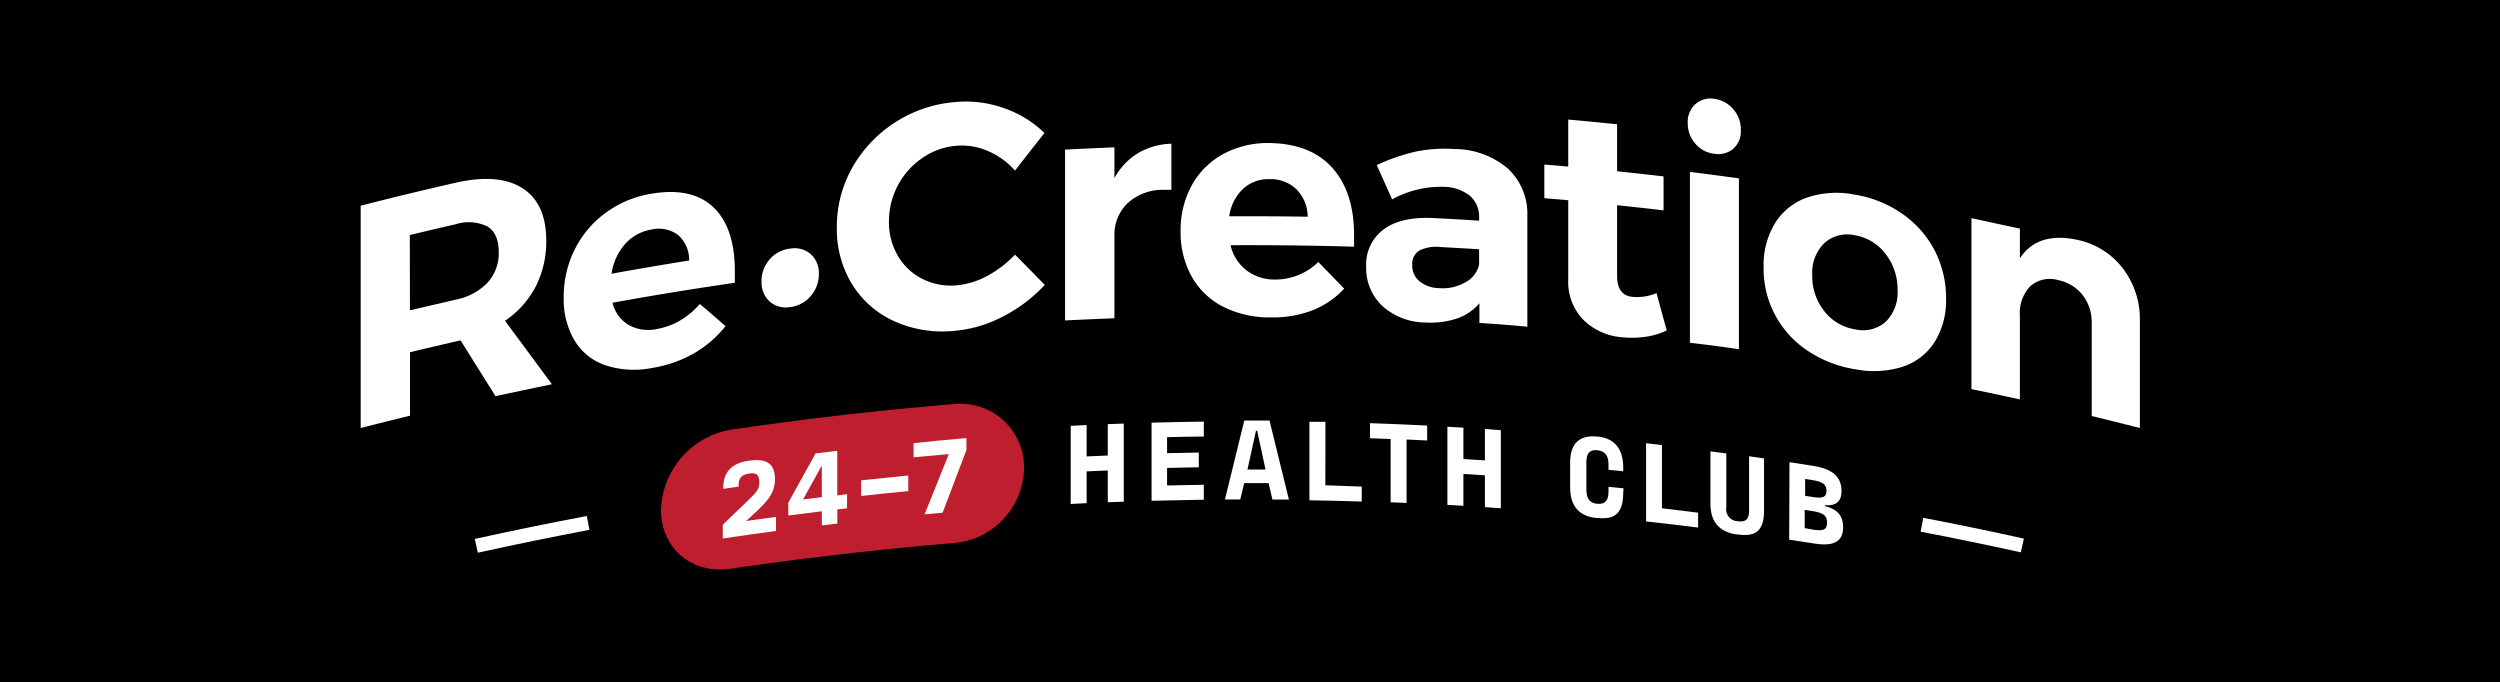 <?xml version="1.0" encoding="UTF-8" standalone="no"?>
<!-- Created with Inkscape (http://www.inkscape.org/) -->

<svg
   width="91.486mm"
   height="24.959mm"
   viewBox="0 0 91.486 24.959"
   version="1.1"
   id="svg1"
   inkscape:version="1.3 (0e150ed6c4, 2023-07-21)"
   sodipodi:docname="about-us.svg"
   xml:space="preserve"
   xmlns:inkscape="http://www.inkscape.org/namespaces/inkscape"
   xmlns:sodipodi="http://sodipodi.sourceforge.net/DTD/sodipodi-0.dtd"
   xmlns="http://www.w3.org/2000/svg"
   xmlns:svg="http://www.w3.org/2000/svg"><rect x="0" y="0" width="91.486" height="24.959" fill="#333333" stroke="none"/><sodipodi:namedview
     id="namedview1"
     pagecolor="#ffffff"
     bordercolor="#000000"
     borderopacity="0.25"
     inkscape:showpageshadow="2"
     inkscape:pageopacity="0.0"
     inkscape:pagecheckerboard="0"
     inkscape:deskcolor="#d1d1d1"
     inkscape:document-units="mm"
     inkscape:zoom="0.50373353"
     inkscape:cx="-1059.0917"
     inkscape:cy="864.5444"
     inkscape:window-width="3440"
     inkscape:window-height="1403"
     inkscape:window-x="1366"
     inkscape:window-y="0"
     inkscape:window-maximized="1"
     inkscape:current-layer="layer1"
     showguides="true"><sodipodi:guide
       position="-566.497,649.66"
       orientation="1,0"
       id="guide3"
       inkscape:locked="false" /><sodipodi:guide
       position="-249.774,532.53"
       orientation="1,0"
       id="guide4"
       inkscape:locked="false" /></sodipodi:namedview><defs
     id="defs1"><style
       id="style1">.cls-1{fill:#101820;}.cls-2{fill:#ee7623;}.cls-3{fill:#f32735;}</style><style
       id="style1-6">.cls-1{fill:#fff;}</style><style
       id="style1-1">.cls-1{fill:#fff;}.cls-2{fill:#be1e2d;}.cls-3{fill:none;stroke:#fff;stroke-miterlimit:10;stroke-width:2px;}</style></defs><g
     inkscape:label="Layer 1"
     inkscape:groupmode="layer"
     id="layer1"
     transform="translate(-190.422,-423.042)"><g
       id="g101"><rect
         style="opacity:1;fill:#000000;stroke-width:0.432;stroke-linecap:square;paint-order:markers stroke fill"
         id="rect73"
         width="91.486"
         height="24.959"
         x="190.421"
         y="423.042" /><g
         id="g100"
         data-name="Layer 1"
         transform="matrix(0.258,0,0,0.258,203.618,426.659)"><path
           class="cls-1"
           d="m 19.13,42.17 -4.95,-7.91 -0.67,0.15 c -2.17,0.5 -4.33,1 -6.5,1.53 v 9 q -3.51,0.86 -7,1.75 V 15.16 q 6.74,-1.73 13.51,-3.27 c 4.07,-0.92 7.22,-0.64 9.46,0.8 2.24,1.44 3.35,3.92 3.35,7.4 a 14,14 0 0 1 -1.5,6.54 13.17,13.17 0 0 1 -4.35,4.85 l 6.66,9 q -4.01,0.84 -8.01,1.69 z M 7,30 c 2.17,-0.52 4.33,-1 6.5,-1.52 a 8.5,8.5 0 0 0 4.5,-2.4 6.17,6.17 0 0 0 1.59,-4.37 q 0,-2.61 -1.59,-3.6 a 6.06,6.06 0 0 0 -4.52,-0.32 c -2.17,0.5 -4.33,1 -6.5,1.53 z"
           id="path73" /><path
           class="cls-1"
           d="m 50.08,15.41 q 3,2.93 3,9 c 0,0.72 0,1.28 0,1.68 q -8.7,1.26 -17.35,2.83 a 5,5 0 0 0 2.27,3.14 5.7,5.7 0 0 0 4,0.59 9.69,9.69 0 0 0 3.28,-1.19 10.89,10.89 0 0 0 2.83,-2.36 c 1.22,1 2.43,2.08 3.65,3.14 a 15.85,15.85 0 0 1 -4.48,3.86 17.65,17.65 0 0 1 -5.87,2.06 13.14,13.14 0 0 1 -6.66,-0.36 8.18,8.18 0 0 1 -4.39,-3.5 11.42,11.42 0 0 1 -1.55,-6.14 14.89,14.89 0 0 1 1.57,-6.81 14.29,14.29 0 0 1 4.39,-5.19 14.9,14.9 0 0 1 6.46,-2.7 c 3.86,-0.66 6.83,0.01 8.85,1.95 z m -3.48,7.52 a 4.66,4.66 0 0 0 -1.53,-3.58 4.52,4.52 0 0 0 -3.82,-0.81 6.34,6.34 0 0 0 -3.75,2.07 8.15,8.15 0 0 0 -1.91,4.2 q 5.49,-1 11.01,-1.88 z"
           id="path74" /><path
           class="cls-1"
           d="M 63.82,22 A 3.62,3.62 0 0 1 65,24.87 4.68,4.68 0 0 1 63.82,28 4.49,4.49 0 0 1 60.9,29.54 3.45,3.45 0 0 1 58,28.73 3.65,3.65 0 0 1 56.87,25.88 4.6,4.6 0 0 1 58,22.79 4.49,4.49 0 0 1 60.9,21.25 3.53,3.53 0 0 1 63.82,22 Z"
           id="path75" /><path
           class="cls-1"
           d="m 89,7.41 a 9.19,9.19 0 0 0 -4.42,-0.76 9.92,9.92 0 0 0 -4.89,1.73 10.89,10.89 0 0 0 -4.75,9 9.38,9.38 0 0 0 1.27,4.89 8.25,8.25 0 0 0 3.48,3.27 9,9 0 0 0 4.89,0.91 11.15,11.15 0 0 0 4.32,-1.35 15.31,15.31 0 0 0 3.92,-3 q 2.12,2.13 4.22,4.29 a 21.3,21.3 0 0 1 -6,4.52 18.12,18.12 0 0 1 -6.86,2 16.6,16.6 0 0 1 -8.47,-1.36 13.66,13.66 0 0 1 -6,-5.25 15,15 0 0 1 -2.16,-8.08 17,17 0 0 1 2.21,-8.5 18.51,18.51 0 0 1 14.76,-9.28 16.15,16.15 0 0 1 6.79,0.9 15.54,15.54 0 0 1 5.69,3.5 Q 94.9,7.5 92.82,10.18 A 10.72,10.72 0 0 0 89,7.41 Z"
           id="path76" /><path
           class="cls-1"
           d="M 110.24,7.72 A 9.74,9.74 0 0 1 115,6.37 v 6.53 c -0.24,0 -0.61,0 -1.09,0 a 7.41,7.41 0 0 0 -5.11,1.89 6.2,6.2 0 0 0 -1.88,4.68 v 11.65 q -3.5,0.14 -7,0.31 V 7.2 q 3.48,-0.18 7,-0.32 v 4.37 a 9.26,9.26 0 0 1 3.32,-3.53 z"
           id="path77" /><path
           class="cls-1"
           d="m 137.85,9.81 q 3.06,3.45 3.06,9.49 c 0,0.72 0,1.28 0,1.67 q -8.76,-0.25 -17.52,-0.21 a 6.26,6.26 0 0 0 2.27,3.57 6.51,6.51 0 0 0 4,1.3 8.67,8.67 0 0 0 6.18,-2.49 c 1.22,1.26 2.45,2.51 3.67,3.78 A 12.17,12.17 0 0 1 135,30 a 15.81,15.81 0 0 1 -5.93,1 14.53,14.53 0 0 1 -6.74,-1.52 10.72,10.72 0 0 1 -4.45,-4.27 12.88,12.88 0 0 1 -1.57,-6.42 13.2,13.2 0 0 1 1.59,-6.54 11.2,11.2 0 0 1 4.45,-4.42 13.24,13.24 0 0 1 6.54,-1.56 c 3.92,0.05 6.91,1.24 8.96,3.54 z m -3.52,6.91 a 5.53,5.53 0 0 0 -1.55,-3.85 5.26,5.26 0 0 0 -3.86,-1.48 5.33,5.33 0 0 0 -3.79,1.41 6.68,6.68 0 0 0 -1.93,3.86 q 5.56,-0.03 11.13,0.06 z"
           id="path78" /><path
           class="cls-1"
           d="M 158.69,31.79 V 29 a 7.22,7.22 0 0 1 -3.17,2.15 11.75,11.75 0 0 1 -4.49,0.57 9.19,9.19 0 0 1 -6.13,-2.36 7.36,7.36 0 0 1 -2.27,-5.55 6.2,6.2 0 0 1 2.43,-5.26 c 1.62,-1.21 3.91,-1.77 6.87,-1.65 q 3.36,0.16 6.72,0.38 v -0.45 a 3.89,3.89 0 0 0 -1.3,-3.07 6.07,6.07 0 0 0 -3.78,-1.28 14.33,14.33 0 0 0 -7.26,1.78 L 144.13,9.4 a 27.59,27.59 0 0 1 5.45,-1.9 20.38,20.38 0 0 1 5.57,-0.38 11.75,11.75 0 0 1 7.6,2.79 8.72,8.72 0 0 1 2.74,6.6 q 0,7.91 0,15.81 -3.38,-0.32 -6.8,-0.53 z M 156.74,26 a 3.77,3.77 0 0 0 1.91,-2.5 v -2.16 c -1.83,-0.12 -3.66,-0.22 -5.49,-0.32 a 5.38,5.38 0 0 0 -3,0.5 2.23,2.23 0 0 0 -1,2.05 2.88,2.88 0 0 0 1,2.28 4.48,4.48 0 0 0 2.79,1 6.49,6.49 0 0 0 3.79,-0.85 z"
           id="path79" /><path
           class="cls-1"
           d="m 185.26,32.85 a 10.25,10.25 0 0 1 -3,0.9 13.66,13.66 0 0 1 -3.32,0.07 8.81,8.81 0 0 1 -5.52,-2.49 7.74,7.74 0 0 1 -2.13,-5.73 V 14.38 L 167.9,14.09 V 9.32 l 3.39,0.29 V 2.94 q 3.47,0.31 6.93,0.67 v 6.66 q 3.3,0.35 6.59,0.73 v 4.82 q -3.28,-0.39 -6.59,-0.73 v 10 c 0,1.87 0.73,2.87 2.21,3 a 7.31,7.31 0 0 0 3.39,-0.53 q 0.71,2.67 1.44,5.29 z"
           id="path80" /><path
           class="cls-1"
           d="m 194.71,1.48 a 4.34,4.34 0 0 1 1.06,2.94 3.32,3.32 0 0 1 -1.06,2.65 3.32,3.32 0 0 1 -2.73,0.72 4.16,4.16 0 0 1 -2.68,-1.45 4.31,4.31 0 0 1 -1.06,-2.9 3.37,3.37 0 0 1 1.06,-2.66 3.18,3.18 0 0 1 2.7,-0.78 4.22,4.22 0 0 1 2.71,1.48 z m -6.16,8.89 c 2.32,0.28 4.64,0.59 6.95,0.91 V 35.51 Q 192,35 188.55,34.6 Z"
           id="path81" /><path
           class="cls-1"
           d="m 218.72,16.34 a 14.4,14.4 0 0 1 4.55,5.18 14.67,14.67 0 0 1 1.61,6.81 11.11,11.11 0 0 1 -1.61,6.14 8.53,8.53 0 0 1 -4.55,3.53 13.66,13.66 0 0 1 -6.75,0.35 16.82,16.82 0 0 1 -6.81,-2.68 13.93,13.93 0 0 1 -6.16,-11.79 11.41,11.41 0 0 1 1.62,-6.24 8.74,8.74 0 0 1 4.54,-3.64 13.27,13.27 0 0 1 6.84,-0.4 16.31,16.31 0 0 1 6.72,2.74 z m -11.13,4.14 a 5.91,5.91 0 0 0 -1.69,4.52 7.89,7.89 0 0 0 1.69,5.09 6.9,6.9 0 0 0 4.41,2.61 4.86,4.86 0 0 0 4.33,-1.09 5.82,5.82 0 0 0 1.67,-4.51 8.11,8.11 0 0 0 -1.7,-5.1 6.85,6.85 0 0 0 -4.3,-2.64 4.88,4.88 0 0 0 -4.41,1.12 z"
           id="path82" /><path
           class="cls-1"
           d="m 250,24.11 a 11.83,11.83 0 0 1 2.37,7.36 v 15.22 q -3.41,-0.87 -6.83,-1.7 v -13.2 a 6.25,6.25 0 0 0 -1.27,-3.93 5.88,5.88 0 0 0 -3.45,-2.14 4.22,4.22 0 0 0 -4,0.86 5.44,5.44 0 0 0 -1.47,4.12 v 11.93 q -3.44,-0.75 -6.87,-1.46 V 16.93 c 2.29,0.48 4.58,1 6.87,1.47 v 4.23 c 1.67,-2.57 4.43,-3.46 8.29,-2.6 a 10.91,10.91 0 0 1 6.36,4.08 z"
           id="path83" /><path
           class="cls-1"
           d="m 108.25,46.06 v 11.08 l -2.27,0.08 v -4.51 l -3,0.13 v 4.51 l -2.26,0.11 V 46.38 l 2.26,-0.11 v 4.45 l 3,-0.13 v -4.45 z"
           id="path84" /><path
           class="cls-1"
           d="m 112.19,45.93 q 3.7,-0.1 7.41,-0.15 v 2.12 c -1.74,0 -3.48,0.05 -5.21,0.09 v 2.27 l 4.5,-0.09 v 2.09 l -4.5,0.09 v 2.49 l 5.21,-0.1 v 2.12 l -7.41,0.15 z"
           id="path85" /><path
           class="cls-1"
           d="m 128.79,54.51 h -3.46 c -0.19,0.77 -0.38,1.54 -0.56,2.31 h -2.17 q 1.37,-5.59 2.74,-11.19 h 3.58 q 1.38,5.6 2.75,11.2 h -2.34 z M 127,47.08 c -0.4,1.83 -0.81,3.67 -1.21,5.5 h 2.56 q -0.6,-2.76 -1.18,-5.51 z"
           id="path86" /><path
           class="cls-1"
           d="M 136.84,54.81 142,55 v 2.12 Q 138.3,57 134.58,56.94 V 45.81 h 2.27 z"
           id="path87" /><path
           class="cls-1"
           d="m 146.1,48.25 -2.93,-0.11 V 46 c 2.71,0.09 5.41,0.21 8.11,0.34 v 2.12 l -2.92,-0.14 v 9 l -2.26,-0.1 z"
           id="path88" /><path
           class="cls-1"
           d="m 161.73,47 v 11.07 l -2.26,-0.16 V 53.4 l -3.05,-0.19 v 4.51 l -2.27,-0.13 V 46.51 l 2.27,0.13 v 4.45 l 3.05,0.19 v -4.45 z"
           id="path89" /><path
           class="cls-1"
           d="m 179.09,55.85 c 0,3.12 -1.37,3.82 -3.58,3.6 h -0.23 c -2.49,-0.24 -3.72,-1.75 -3.72,-4.31 v -3.59 c 0,-2.64 1.31,-3.89 3.77,-3.65 h 0.13 c 2.37,0.23 3.63,1.74 3.63,4.38 v 0.55 L 177,52.62 v -0.78 c 0,-1.29 -0.54,-1.88 -1.57,-2 -1.03,-0.12 -1.57,0.39 -1.57,1.67 v 3.93 c 0,1.29 0.52,1.92 1.57,2 1.05,0.08 1.57,-0.43 1.57,-1.71 v -0.7 l 2.13,0.21 z"
           id="path90" /><path
           class="cls-1"
           d="m 184.58,58.07 q 2.56,0.3 5.13,0.63 v 2.11 q -3.69,-0.47 -7.38,-0.87 V 48.85 l 2.25,0.26 z"
           id="path91" /><path
           class="cls-1"
           d="M 191.46,57.42 V 50 l 2.25,0.3 v 7.61 a 1.7,1.7 0 0 0 1.65,2 c 1.12,0.15 1.58,-0.28 1.58,-1.52 V 50.7 l 2.12,0.3 v 7.43 c 0,3 -1.36,3.68 -3.66,3.36 h -0.22 c -2.53,-0.37 -3.72,-1.86 -3.72,-4.37 z"
           id="path92" /><path
           class="cls-1"
           d="m 202.67,51.54 3.38,0.52 c 2.85,0.46 4,1.63 4,3.57 0,1.56 -0.86,2.13 -2.34,2 v 0.13 c 1.88,0.49 2.57,1.49 2.57,3 0,2 -1.27,2.77 -4.12,2.31 l -3.53,-0.55 z m 3.33,4.94 c 1.41,0.23 1.92,0 1.92,-0.88 0,-0.88 -0.51,-1.29 -1.92,-1.51 l -1.11,-0.18 v 2.4 z m 0,4.62 c 1.52,0.25 2,0 2,-1 0,-1 -0.53,-1.37 -2,-1.62 l -1.17,-0.18 v 2.59 z"
           id="path93" /><path
           class="cls-2"
           d="m 84.19,63 q -15.9,1.34 -31.73,3.65 c -5.45,0.8 -9.85,-2.87 -9.85,-8.31 v 0 a 11.9,11.9 0 0 1 9.85,-11.4 q 15.81,-2.33 31.73,-3.65 a 9,9 0 0 1 9.91,9.11 v 0 A 10.84,10.84 0 0 1 84.19,63 Z"
           id="path94" /><path
           class="cls-1"
           d="M 51.37,60.41 54.91,57 c 1.4,-1.34 1.64,-1.68 1.64,-2.63 0,-0.95 -0.31,-1.39 -1.4,-1.23 -1.09,0.16 -1.53,0.59 -1.53,1.62 V 55 l -2.18,0.32 V 55.2 c 0,-2.21 1.1,-3.52 3.68,-3.89 h 0.13 c 2.61,-0.36 3.52,0.69 3.52,2.61 0,1.92 -0.93,3 -2.59,4.58 l -1.5,1.38 v 0 l 4.24,-0.59 v 2 c -2.52,0.34 -5,0.69 -7.55,1.07 z"
           id="path95" /><path
           class="cls-1"
           d="m 65.42,58.5 c -1.59,0.19 -3.17,0.39 -4.76,0.6 v -1.81 l 3.87,-7 3.08,-0.37 v 6.33 L 69,56.08 v 2 l -1.38,0.16 v 2 l -2.19,0.26 z m 0,-2 v -4.37 h -0.07 l -2.55,4.62 v 0.07 z"
           id="path96" /><path
           class="cls-1"
           d="m 71,54.11 c 2.23,-0.24 4.45,-0.47 6.68,-0.69 v 2.22 c -2.23,0.21 -4.45,0.44 -6.68,0.69 z"
           id="path97" /><path
           class="cls-1"
           d="m 85.93,48.12 v 1.71 q -1.7,4.43 -3.38,8.87 L 80,58.93 c 1.14,-2.85 2.29,-5.7 3.43,-8.54 v 0 q -2.5,0.21 -5,0.45 v -2 q 3.75,-0.41 7.5,-0.72 z"
           id="path98" /><path
           class="cls-3"
           d="m 221.46,60.41 q 7.14,1.37 14.24,2.94"
           id="path99" /><path
           class="cls-3"
           d="m 16.41,63.4 q 7.9,-1.74 15.86,-3.25"
           id="path100" /></g></g></g></svg>
